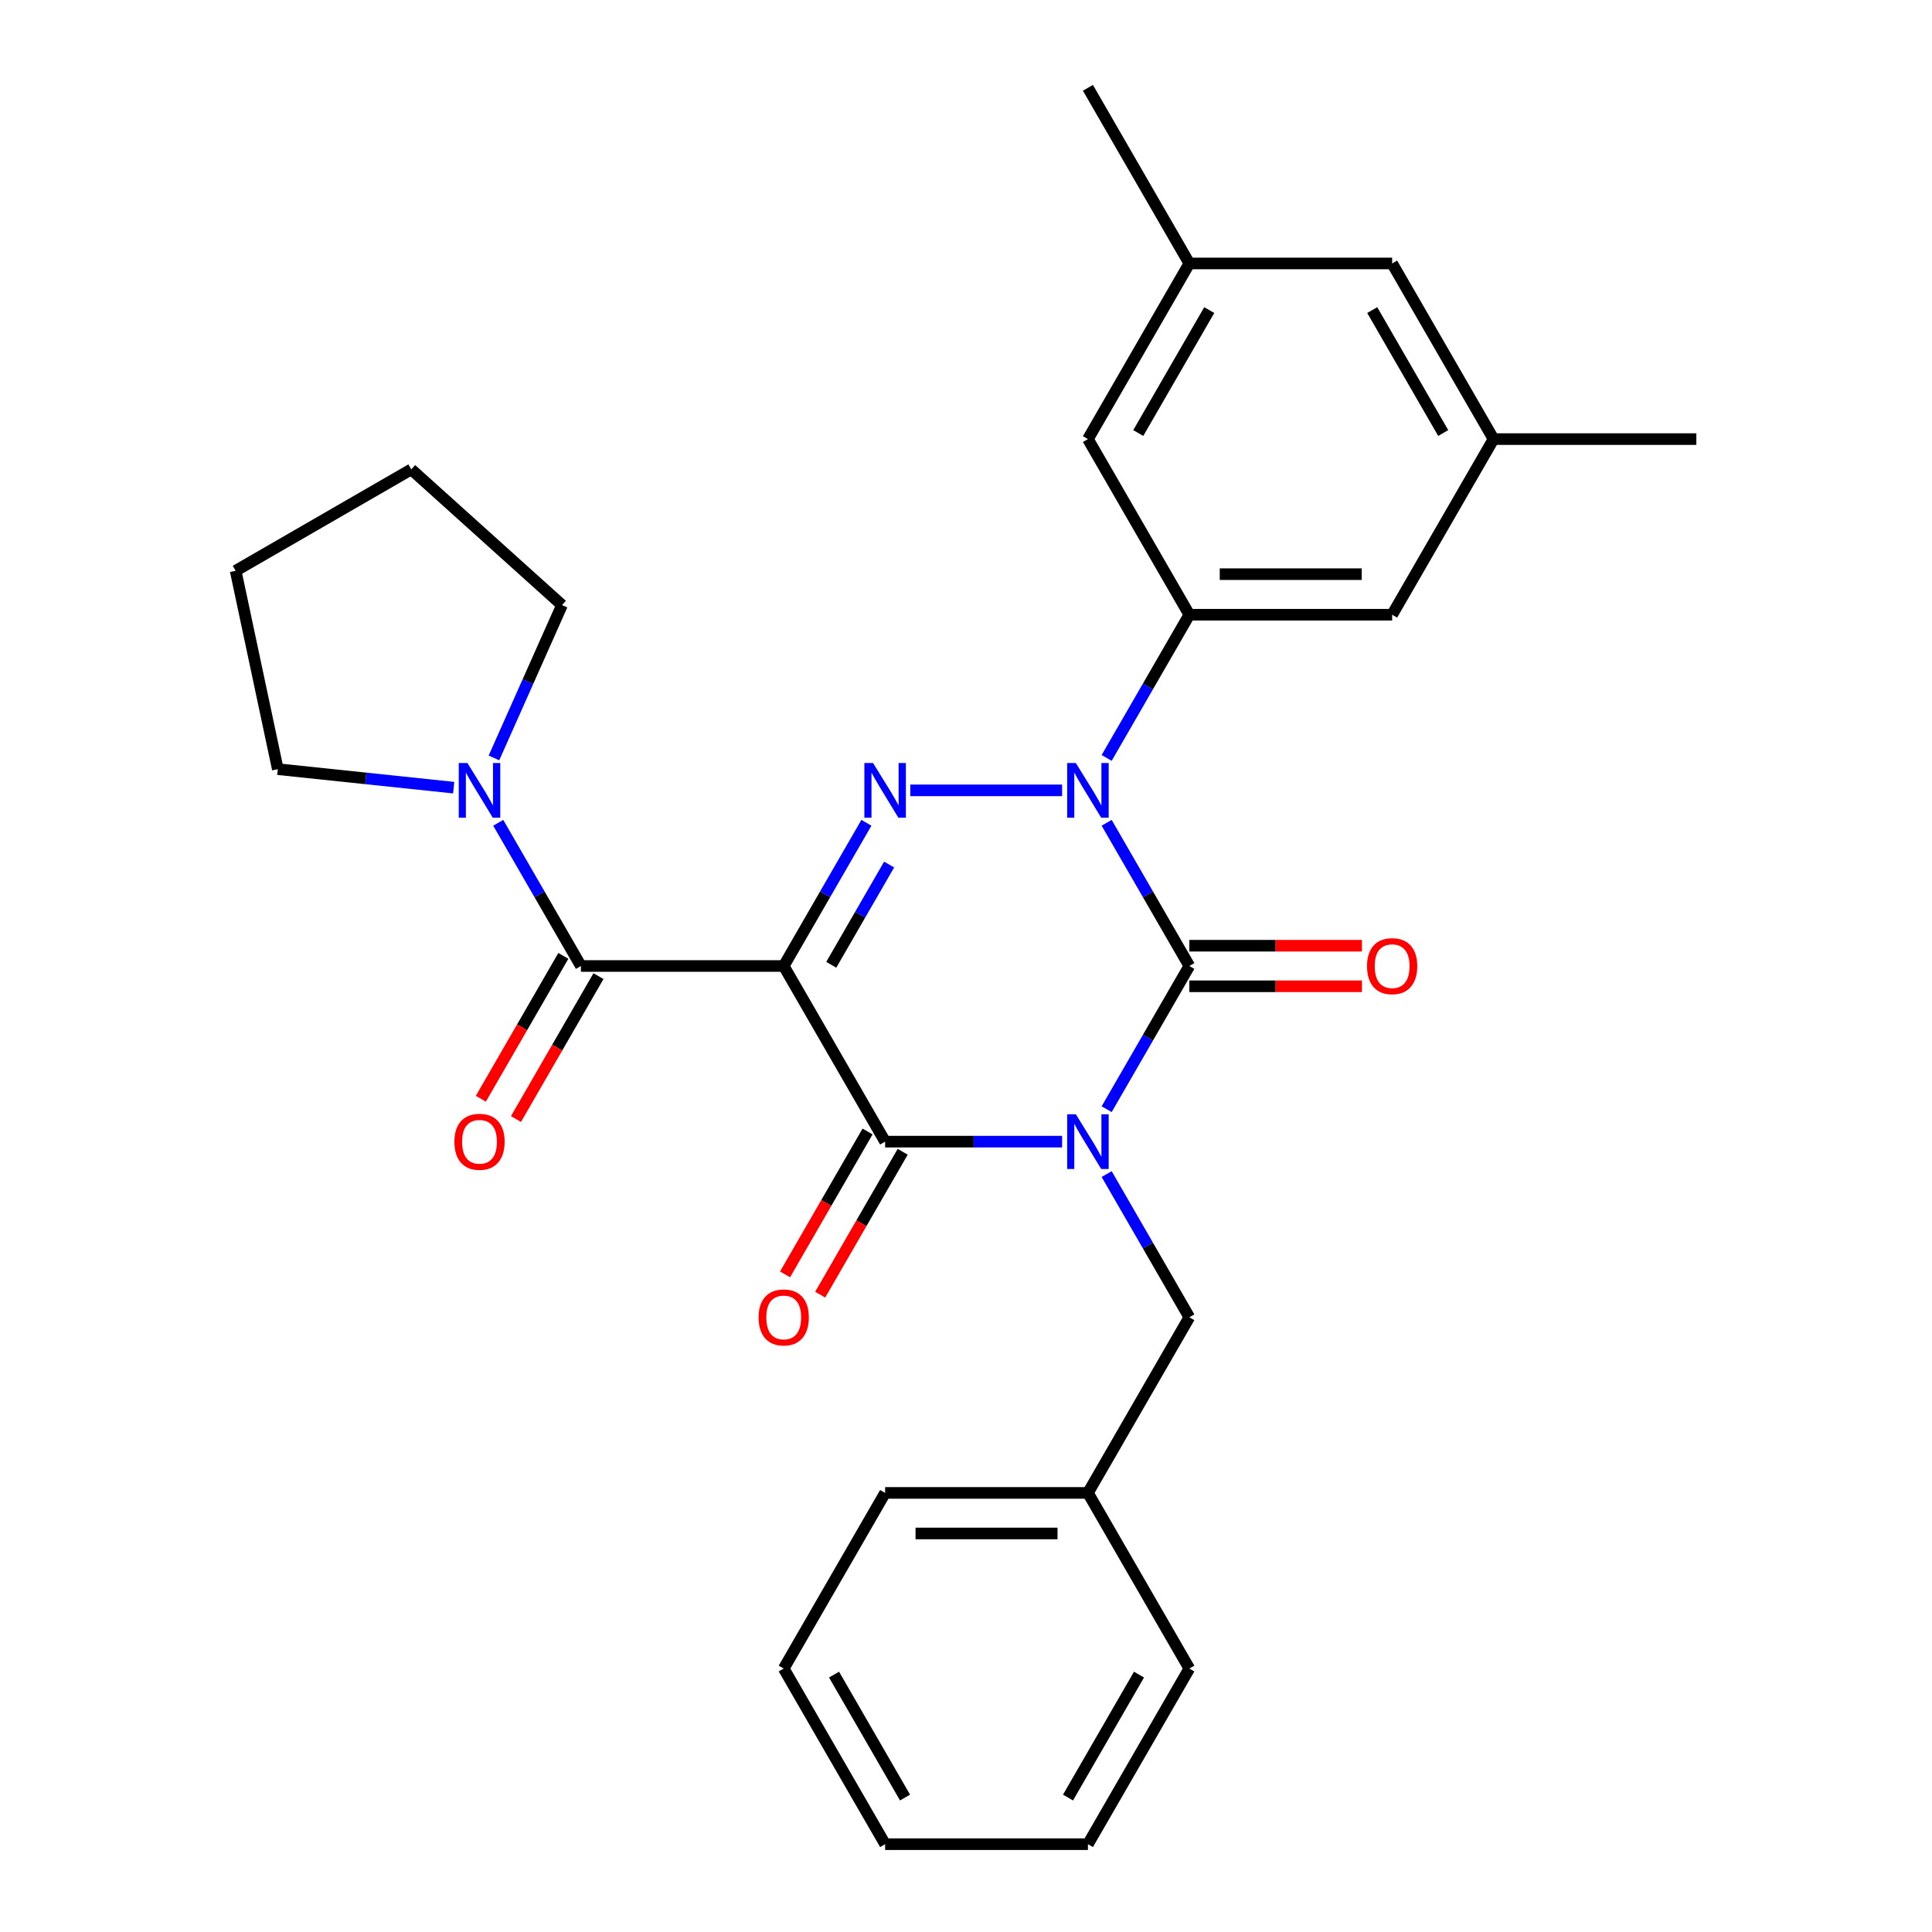 <?xml version='1.0' encoding='iso-8859-1'?>
<svg version='1.1' baseProfile='full'
              xmlns='http://www.w3.org/2000/svg'
                      xmlns:rdkit='http://www.rdkit.org/xml'
                      xmlns:xlink='http://www.w3.org/1999/xlink'
                  xml:space='preserve'
width='1000px' height='1000px' viewBox='0 0 1000 1000'>
<!-- END OF HEADER -->
<rect style='opacity:1.0;fill:#FFFFFF;stroke:none' width='1000' height='1000' x='0' y='0'> </rect>
<path class='bond-1' d='M 572.802,574.125 L 594.2,537.062' style='fill:none;fill-rule:evenodd;stroke:#0000FF;stroke-width:6px;stroke-linecap:butt;stroke-linejoin:miter;stroke-opacity:1' />
<path class='bond-1' d='M 594.2,537.062 L 615.598,500' style='fill:none;fill-rule:evenodd;stroke:#000000;stroke-width:6px;stroke-linecap:butt;stroke-linejoin:miter;stroke-opacity:1' />
<path class='bond-4' d='M 549.747,590.909 L 503.943,590.909' style='fill:none;fill-rule:evenodd;stroke:#0000FF;stroke-width:6px;stroke-linecap:butt;stroke-linejoin:miter;stroke-opacity:1' />
<path class='bond-4' d='M 503.943,590.909 L 458.139,590.909' style='fill:none;fill-rule:evenodd;stroke:#000000;stroke-width:6px;stroke-linecap:butt;stroke-linejoin:miter;stroke-opacity:1' />
<path class='bond-8' d='M 572.802,607.693 L 594.2,644.756' style='fill:none;fill-rule:evenodd;stroke:#0000FF;stroke-width:6px;stroke-linecap:butt;stroke-linejoin:miter;stroke-opacity:1' />
<path class='bond-8' d='M 594.2,644.756 L 615.598,681.818' style='fill:none;fill-rule:evenodd;stroke:#000000;stroke-width:6px;stroke-linecap:butt;stroke-linejoin:miter;stroke-opacity:1' />
<path class='bond-0' d='M 405.652,500 L 458.139,590.909' style='fill:none;fill-rule:evenodd;stroke:#000000;stroke-width:6px;stroke-linecap:butt;stroke-linejoin:miter;stroke-opacity:1' />
<path class='bond-3' d='M 405.652,500 L 427.05,462.938' style='fill:none;fill-rule:evenodd;stroke:#000000;stroke-width:6px;stroke-linecap:butt;stroke-linejoin:miter;stroke-opacity:1' />
<path class='bond-3' d='M 427.05,462.938 L 448.448,425.875' style='fill:none;fill-rule:evenodd;stroke:#0000FF;stroke-width:6px;stroke-linecap:butt;stroke-linejoin:miter;stroke-opacity:1' />
<path class='bond-3' d='M 430.253,499.379 L 445.232,473.435' style='fill:none;fill-rule:evenodd;stroke:#000000;stroke-width:6px;stroke-linecap:butt;stroke-linejoin:miter;stroke-opacity:1' />
<path class='bond-3' d='M 445.232,473.435 L 460.211,447.491' style='fill:none;fill-rule:evenodd;stroke:#0000FF;stroke-width:6px;stroke-linecap:butt;stroke-linejoin:miter;stroke-opacity:1' />
<path class='bond-5' d='M 405.652,500 L 300.679,500' style='fill:none;fill-rule:evenodd;stroke:#000000;stroke-width:6px;stroke-linecap:butt;stroke-linejoin:miter;stroke-opacity:1' />
<path class='bond-2' d='M 615.598,500 L 594.2,462.938' style='fill:none;fill-rule:evenodd;stroke:#000000;stroke-width:6px;stroke-linecap:butt;stroke-linejoin:miter;stroke-opacity:1' />
<path class='bond-2' d='M 594.2,462.938 L 572.802,425.875' style='fill:none;fill-rule:evenodd;stroke:#0000FF;stroke-width:6px;stroke-linecap:butt;stroke-linejoin:miter;stroke-opacity:1' />
<path class='bond-9' d='M 615.598,510.497 L 660.272,510.497' style='fill:none;fill-rule:evenodd;stroke:#000000;stroke-width:6px;stroke-linecap:butt;stroke-linejoin:miter;stroke-opacity:1' />
<path class='bond-9' d='M 660.272,510.497 L 704.946,510.497' style='fill:none;fill-rule:evenodd;stroke:#FF0000;stroke-width:6px;stroke-linecap:butt;stroke-linejoin:miter;stroke-opacity:1' />
<path class='bond-9' d='M 615.598,489.503 L 660.272,489.503' style='fill:none;fill-rule:evenodd;stroke:#000000;stroke-width:6px;stroke-linecap:butt;stroke-linejoin:miter;stroke-opacity:1' />
<path class='bond-9' d='M 660.272,489.503 L 704.946,489.503' style='fill:none;fill-rule:evenodd;stroke:#FF0000;stroke-width:6px;stroke-linecap:butt;stroke-linejoin:miter;stroke-opacity:1' />
<path class='bond-6' d='M 572.802,392.307 L 594.2,355.244' style='fill:none;fill-rule:evenodd;stroke:#0000FF;stroke-width:6px;stroke-linecap:butt;stroke-linejoin:miter;stroke-opacity:1' />
<path class='bond-6' d='M 594.2,355.244 L 615.598,318.182' style='fill:none;fill-rule:evenodd;stroke:#000000;stroke-width:6px;stroke-linecap:butt;stroke-linejoin:miter;stroke-opacity:1' />
<path class='bond-29' d='M 549.747,409.091 L 471.169,409.091' style='fill:none;fill-rule:evenodd;stroke:#0000FF;stroke-width:6px;stroke-linecap:butt;stroke-linejoin:miter;stroke-opacity:1' />
<path class='bond-10' d='M 449.048,585.66 L 427.696,622.643' style='fill:none;fill-rule:evenodd;stroke:#000000;stroke-width:6px;stroke-linecap:butt;stroke-linejoin:miter;stroke-opacity:1' />
<path class='bond-10' d='M 427.696,622.643 L 406.344,659.625' style='fill:none;fill-rule:evenodd;stroke:#FF0000;stroke-width:6px;stroke-linecap:butt;stroke-linejoin:miter;stroke-opacity:1' />
<path class='bond-10' d='M 467.23,596.158 L 445.878,633.14' style='fill:none;fill-rule:evenodd;stroke:#000000;stroke-width:6px;stroke-linecap:butt;stroke-linejoin:miter;stroke-opacity:1' />
<path class='bond-10' d='M 445.878,633.14 L 424.526,670.123' style='fill:none;fill-rule:evenodd;stroke:#FF0000;stroke-width:6px;stroke-linecap:butt;stroke-linejoin:miter;stroke-opacity:1' />
<path class='bond-7' d='M 300.679,500 L 279.281,462.938' style='fill:none;fill-rule:evenodd;stroke:#000000;stroke-width:6px;stroke-linecap:butt;stroke-linejoin:miter;stroke-opacity:1' />
<path class='bond-7' d='M 279.281,462.938 L 257.883,425.875' style='fill:none;fill-rule:evenodd;stroke:#0000FF;stroke-width:6px;stroke-linecap:butt;stroke-linejoin:miter;stroke-opacity:1' />
<path class='bond-13' d='M 291.589,494.751 L 270.237,531.734' style='fill:none;fill-rule:evenodd;stroke:#000000;stroke-width:6px;stroke-linecap:butt;stroke-linejoin:miter;stroke-opacity:1' />
<path class='bond-13' d='M 270.237,531.734 L 248.885,568.716' style='fill:none;fill-rule:evenodd;stroke:#FF0000;stroke-width:6px;stroke-linecap:butt;stroke-linejoin:miter;stroke-opacity:1' />
<path class='bond-13' d='M 309.77,505.249 L 288.419,542.231' style='fill:none;fill-rule:evenodd;stroke:#000000;stroke-width:6px;stroke-linecap:butt;stroke-linejoin:miter;stroke-opacity:1' />
<path class='bond-13' d='M 288.419,542.231 L 267.067,579.213' style='fill:none;fill-rule:evenodd;stroke:#FF0000;stroke-width:6px;stroke-linecap:butt;stroke-linejoin:miter;stroke-opacity:1' />
<path class='bond-11' d='M 615.598,318.182 L 720.571,318.182' style='fill:none;fill-rule:evenodd;stroke:#000000;stroke-width:6px;stroke-linecap:butt;stroke-linejoin:miter;stroke-opacity:1' />
<path class='bond-11' d='M 631.344,297.187 L 704.825,297.187' style='fill:none;fill-rule:evenodd;stroke:#000000;stroke-width:6px;stroke-linecap:butt;stroke-linejoin:miter;stroke-opacity:1' />
<path class='bond-12' d='M 615.598,318.182 L 563.111,227.273' style='fill:none;fill-rule:evenodd;stroke:#000000;stroke-width:6px;stroke-linecap:butt;stroke-linejoin:miter;stroke-opacity:1' />
<path class='bond-18' d='M 234.829,407.686 L 189.312,402.902' style='fill:none;fill-rule:evenodd;stroke:#0000FF;stroke-width:6px;stroke-linecap:butt;stroke-linejoin:miter;stroke-opacity:1' />
<path class='bond-18' d='M 189.312,402.902 L 143.795,398.118' style='fill:none;fill-rule:evenodd;stroke:#000000;stroke-width:6px;stroke-linecap:butt;stroke-linejoin:miter;stroke-opacity:1' />
<path class='bond-19' d='M 255.666,392.307 L 273.278,352.75' style='fill:none;fill-rule:evenodd;stroke:#0000FF;stroke-width:6px;stroke-linecap:butt;stroke-linejoin:miter;stroke-opacity:1' />
<path class='bond-19' d='M 273.278,352.75 L 290.889,313.194' style='fill:none;fill-rule:evenodd;stroke:#000000;stroke-width:6px;stroke-linecap:butt;stroke-linejoin:miter;stroke-opacity:1' />
<path class='bond-17' d='M 615.598,681.818 L 563.111,772.727' style='fill:none;fill-rule:evenodd;stroke:#000000;stroke-width:6px;stroke-linecap:butt;stroke-linejoin:miter;stroke-opacity:1' />
<path class='bond-14' d='M 720.571,318.182 L 773.057,227.273' style='fill:none;fill-rule:evenodd;stroke:#000000;stroke-width:6px;stroke-linecap:butt;stroke-linejoin:miter;stroke-opacity:1' />
<path class='bond-15' d='M 563.111,227.273 L 615.598,136.364' style='fill:none;fill-rule:evenodd;stroke:#000000;stroke-width:6px;stroke-linecap:butt;stroke-linejoin:miter;stroke-opacity:1' />
<path class='bond-15' d='M 589.166,224.134 L 625.907,160.497' style='fill:none;fill-rule:evenodd;stroke:#000000;stroke-width:6px;stroke-linecap:butt;stroke-linejoin:miter;stroke-opacity:1' />
<path class='bond-20' d='M 773.057,227.273 L 878.03,227.273' style='fill:none;fill-rule:evenodd;stroke:#000000;stroke-width:6px;stroke-linecap:butt;stroke-linejoin:miter;stroke-opacity:1' />
<path class='bond-32' d='M 773.057,227.273 L 720.571,136.364' style='fill:none;fill-rule:evenodd;stroke:#000000;stroke-width:6px;stroke-linecap:butt;stroke-linejoin:miter;stroke-opacity:1' />
<path class='bond-32' d='M 747.002,224.134 L 710.262,160.497' style='fill:none;fill-rule:evenodd;stroke:#000000;stroke-width:6px;stroke-linecap:butt;stroke-linejoin:miter;stroke-opacity:1' />
<path class='bond-16' d='M 615.598,136.364 L 720.571,136.364' style='fill:none;fill-rule:evenodd;stroke:#000000;stroke-width:6px;stroke-linecap:butt;stroke-linejoin:miter;stroke-opacity:1' />
<path class='bond-21' d='M 615.598,136.364 L 563.111,45.455' style='fill:none;fill-rule:evenodd;stroke:#000000;stroke-width:6px;stroke-linecap:butt;stroke-linejoin:miter;stroke-opacity:1' />
<path class='bond-22' d='M 563.111,772.727 L 458.139,772.727' style='fill:none;fill-rule:evenodd;stroke:#000000;stroke-width:6px;stroke-linecap:butt;stroke-linejoin:miter;stroke-opacity:1' />
<path class='bond-22' d='M 547.365,793.722 L 473.885,793.722' style='fill:none;fill-rule:evenodd;stroke:#000000;stroke-width:6px;stroke-linecap:butt;stroke-linejoin:miter;stroke-opacity:1' />
<path class='bond-23' d='M 563.111,772.727 L 615.598,863.636' style='fill:none;fill-rule:evenodd;stroke:#000000;stroke-width:6px;stroke-linecap:butt;stroke-linejoin:miter;stroke-opacity:1' />
<path class='bond-24' d='M 143.795,398.118 L 121.97,295.439' style='fill:none;fill-rule:evenodd;stroke:#000000;stroke-width:6px;stroke-linecap:butt;stroke-linejoin:miter;stroke-opacity:1' />
<path class='bond-25' d='M 290.889,313.194 L 212.879,242.953' style='fill:none;fill-rule:evenodd;stroke:#000000;stroke-width:6px;stroke-linecap:butt;stroke-linejoin:miter;stroke-opacity:1' />
<path class='bond-27' d='M 458.139,772.727 L 405.652,863.636' style='fill:none;fill-rule:evenodd;stroke:#000000;stroke-width:6px;stroke-linecap:butt;stroke-linejoin:miter;stroke-opacity:1' />
<path class='bond-26' d='M 615.598,863.636 L 563.111,954.545' style='fill:none;fill-rule:evenodd;stroke:#000000;stroke-width:6px;stroke-linecap:butt;stroke-linejoin:miter;stroke-opacity:1' />
<path class='bond-26' d='M 589.543,866.775 L 552.803,930.412' style='fill:none;fill-rule:evenodd;stroke:#000000;stroke-width:6px;stroke-linecap:butt;stroke-linejoin:miter;stroke-opacity:1' />
<path class='bond-31' d='M 121.97,295.439 L 212.879,242.953' style='fill:none;fill-rule:evenodd;stroke:#000000;stroke-width:6px;stroke-linecap:butt;stroke-linejoin:miter;stroke-opacity:1' />
<path class='bond-28' d='M 563.111,954.545 L 458.139,954.545' style='fill:none;fill-rule:evenodd;stroke:#000000;stroke-width:6px;stroke-linecap:butt;stroke-linejoin:miter;stroke-opacity:1' />
<path class='bond-30' d='M 405.652,863.636 L 458.139,954.545' style='fill:none;fill-rule:evenodd;stroke:#000000;stroke-width:6px;stroke-linecap:butt;stroke-linejoin:miter;stroke-opacity:1' />
<path class='bond-30' d='M 431.707,866.775 L 468.447,930.412' style='fill:none;fill-rule:evenodd;stroke:#000000;stroke-width:6px;stroke-linecap:butt;stroke-linejoin:miter;stroke-opacity:1' />
<path  class='atom-0' d='M 556.851 576.749
L 566.131 591.749
Q 567.051 593.229, 568.531 595.909
Q 570.011 598.589, 570.091 598.749
L 570.091 576.749
L 573.851 576.749
L 573.851 605.069
L 569.971 605.069
L 560.011 588.669
Q 558.851 586.749, 557.611 584.549
Q 556.411 582.349, 556.051 581.669
L 556.051 605.069
L 552.371 605.069
L 552.371 576.749
L 556.851 576.749
' fill='#0000FF'/>
<path  class='atom-3' d='M 556.851 394.931
L 566.131 409.931
Q 567.051 411.411, 568.531 414.091
Q 570.011 416.771, 570.091 416.931
L 570.091 394.931
L 573.851 394.931
L 573.851 423.251
L 569.971 423.251
L 560.011 406.851
Q 558.851 404.931, 557.611 402.731
Q 556.411 400.531, 556.051 399.851
L 556.051 423.251
L 552.371 423.251
L 552.371 394.931
L 556.851 394.931
' fill='#0000FF'/>
<path  class='atom-4' d='M 451.879 394.931
L 461.159 409.931
Q 462.079 411.411, 463.559 414.091
Q 465.039 416.771, 465.119 416.931
L 465.119 394.931
L 468.879 394.931
L 468.879 423.251
L 464.999 423.251
L 455.039 406.851
Q 453.879 404.931, 452.639 402.731
Q 451.439 400.531, 451.079 399.851
L 451.079 423.251
L 447.399 423.251
L 447.399 394.931
L 451.879 394.931
' fill='#0000FF'/>
<path  class='atom-8' d='M 241.933 394.931
L 251.213 409.931
Q 252.133 411.411, 253.613 414.091
Q 255.093 416.771, 255.173 416.931
L 255.173 394.931
L 258.933 394.931
L 258.933 423.251
L 255.053 423.251
L 245.093 406.851
Q 243.933 404.931, 242.693 402.731
Q 241.493 400.531, 241.133 399.851
L 241.133 423.251
L 237.453 423.251
L 237.453 394.931
L 241.933 394.931
' fill='#0000FF'/>
<path  class='atom-10' d='M 707.571 500.08
Q 707.571 493.28, 710.931 489.48
Q 714.291 485.68, 720.571 485.68
Q 726.851 485.68, 730.211 489.48
Q 733.571 493.28, 733.571 500.08
Q 733.571 506.96, 730.171 510.88
Q 726.771 514.76, 720.571 514.76
Q 714.331 514.76, 710.931 510.88
Q 707.571 507, 707.571 500.08
M 720.571 511.56
Q 724.891 511.56, 727.211 508.68
Q 729.571 505.76, 729.571 500.08
Q 729.571 494.52, 727.211 491.72
Q 724.891 488.88, 720.571 488.88
Q 716.251 488.88, 713.891 491.68
Q 711.571 494.48, 711.571 500.08
Q 711.571 505.8, 713.891 508.68
Q 716.251 511.56, 720.571 511.56
' fill='#FF0000'/>
<path  class='atom-11' d='M 392.652 681.898
Q 392.652 675.098, 396.012 671.298
Q 399.372 667.498, 405.652 667.498
Q 411.932 667.498, 415.292 671.298
Q 418.652 675.098, 418.652 681.898
Q 418.652 688.778, 415.252 692.698
Q 411.852 696.578, 405.652 696.578
Q 399.412 696.578, 396.012 692.698
Q 392.652 688.818, 392.652 681.898
M 405.652 693.378
Q 409.972 693.378, 412.292 690.498
Q 414.652 687.578, 414.652 681.898
Q 414.652 676.338, 412.292 673.538
Q 409.972 670.698, 405.652 670.698
Q 401.332 670.698, 398.972 673.498
Q 396.652 676.298, 396.652 681.898
Q 396.652 687.618, 398.972 690.498
Q 401.332 693.378, 405.652 693.378
' fill='#FF0000'/>
<path  class='atom-14' d='M 235.193 590.989
Q 235.193 584.189, 238.553 580.389
Q 241.913 576.589, 248.193 576.589
Q 254.473 576.589, 257.833 580.389
Q 261.193 584.189, 261.193 590.989
Q 261.193 597.869, 257.793 601.789
Q 254.393 605.669, 248.193 605.669
Q 241.953 605.669, 238.553 601.789
Q 235.193 597.909, 235.193 590.989
M 248.193 602.469
Q 252.513 602.469, 254.833 599.589
Q 257.193 596.669, 257.193 590.989
Q 257.193 585.429, 254.833 582.629
Q 252.513 579.789, 248.193 579.789
Q 243.873 579.789, 241.513 582.589
Q 239.193 585.389, 239.193 590.989
Q 239.193 596.709, 241.513 599.589
Q 243.873 602.469, 248.193 602.469
' fill='#FF0000'/>
</svg>
